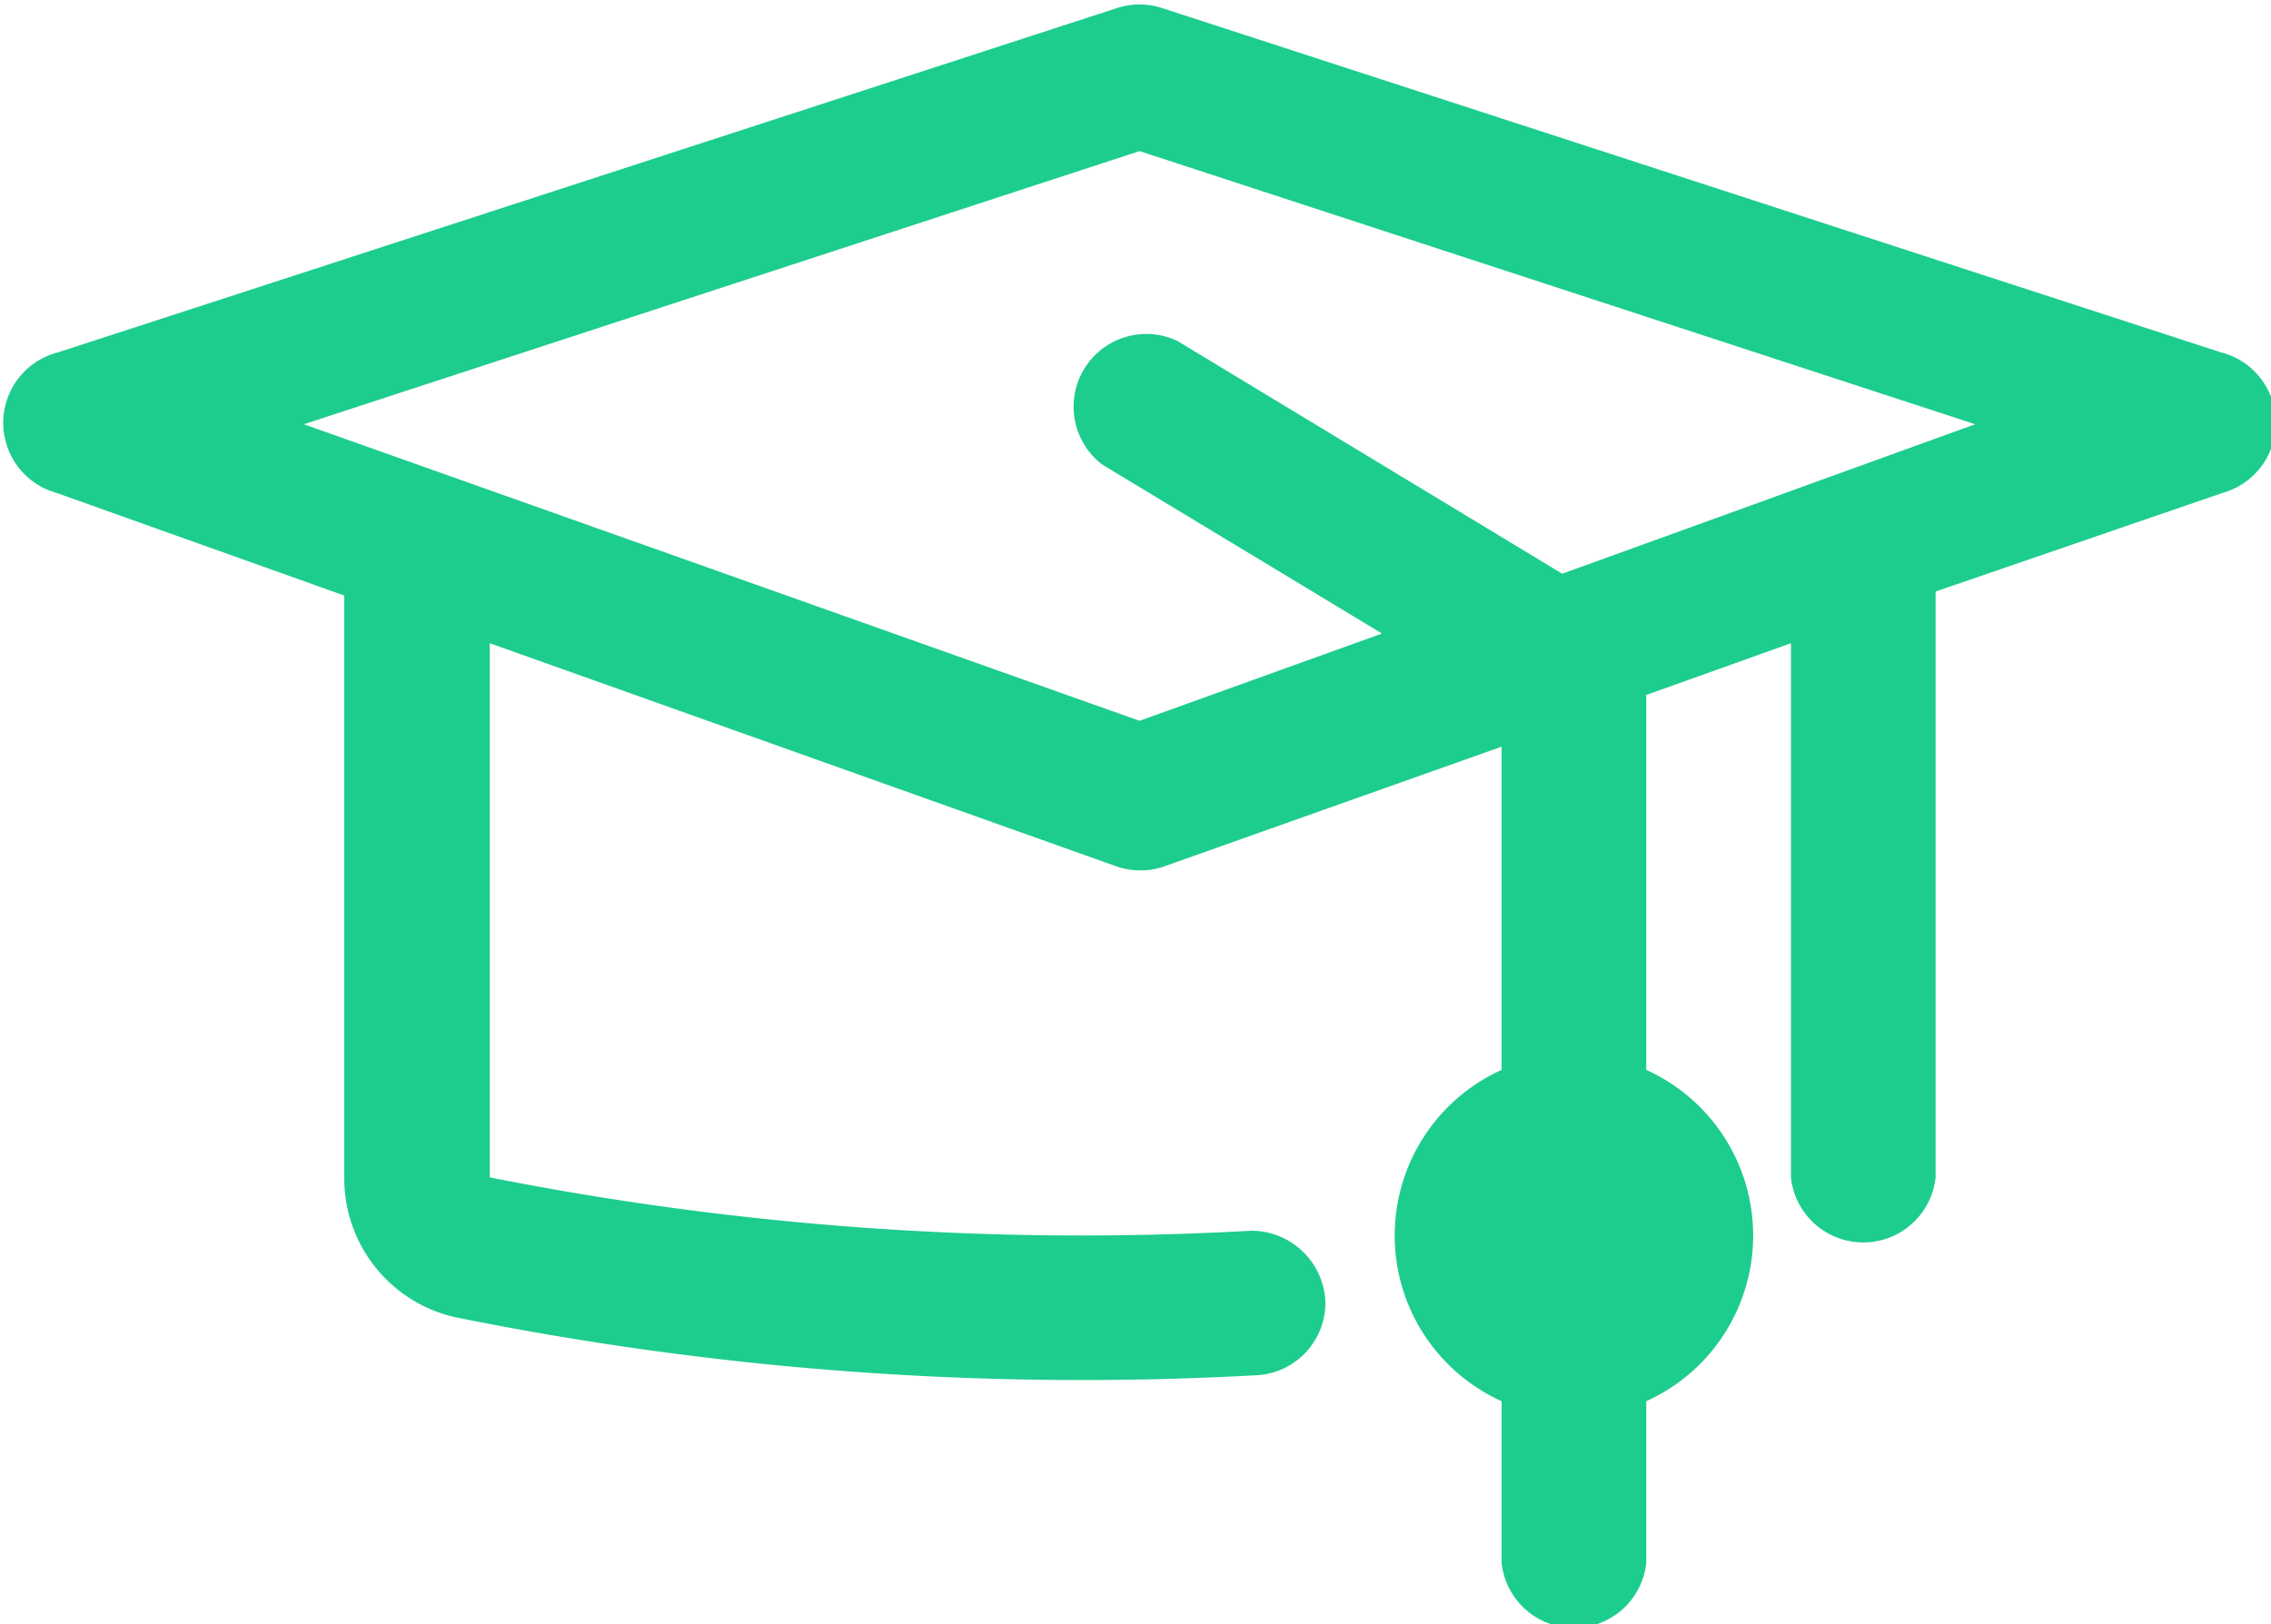 <?xml version="1.0" encoding="UTF-8" standalone="no"?><svg xmlns="http://www.w3.org/2000/svg" xmlns:xlink="http://www.w3.org/1999/xlink" data-name="Layer 2" fill="#1dcd8d" height="20.1" preserveAspectRatio="xMidYMid meet" version="1" viewBox="1.9 5.9 28.1 20.1" width="28.1" zoomAndPan="magnify"><g id="change1_1"><path d="M29.38,10.26,16.28,6a.9.9,0,0,0-.56,0L2.62,10.26A.9.9,0,0,0,2.6,12l3.56,1.27v7.24A1.76,1.76,0,0,0,7.53,22.2a39.09,39.09,0,0,0,9.89.72.9.9,0,0,0,.88-.91.92.92,0,0,0-.91-.88,37.61,37.61,0,0,1-9.43-.66V13.86l7.75,2.76a.9.9,0,0,0,.6,0l4.17-1.48v4a2.25,2.25,0,0,0,0,4.1v2a.9.9,0,0,0,1.79,0v-2a2.25,2.25,0,0,0,0-4.1V14.5l1.79-.64v6.61a.9.9,0,0,0,1.79,0V13.22L29.4,12A.9.9,0,0,0,29.38,10.26ZM21.23,13l-4.76-2.88a.9.9,0,0,0-.93,1.53L19,13.74l-3,1.08L5.66,11.15,16,7.77l10.34,3.38Z"/></g></svg>
